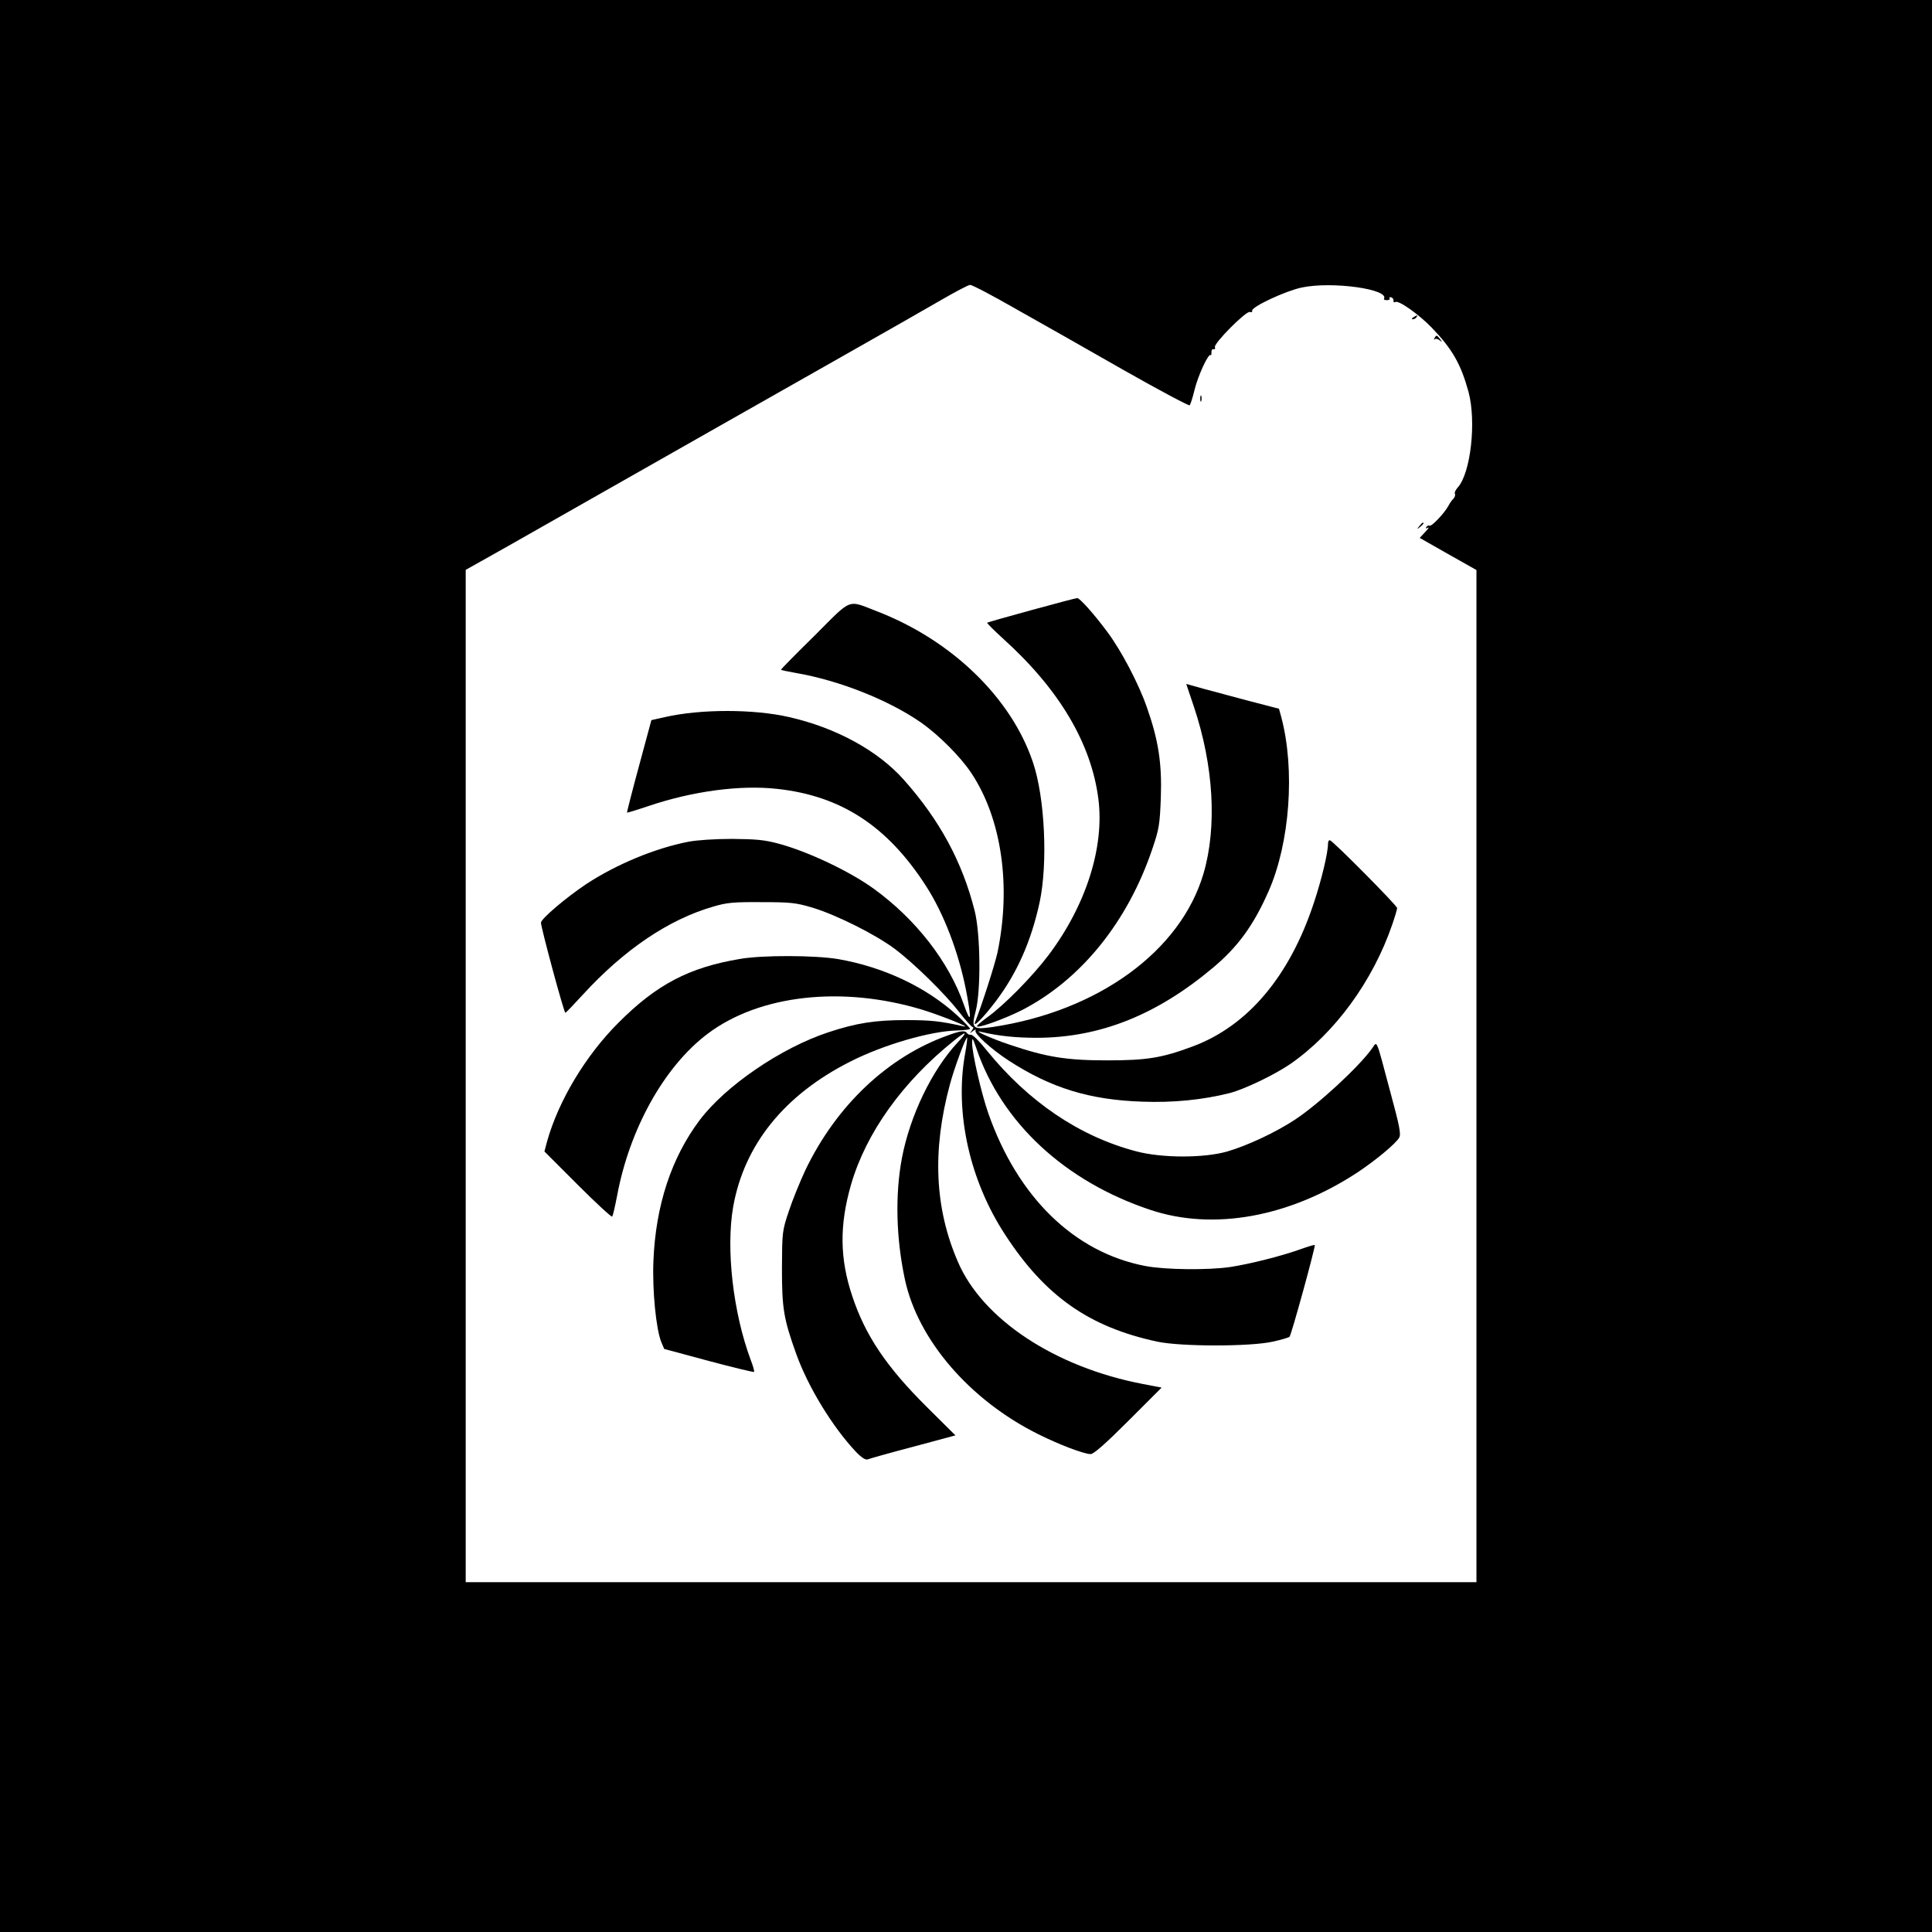<?xml version="1.0" standalone="no"?>
<!DOCTYPE svg PUBLIC "-//W3C//DTD SVG 20010904//EN"
 "http://www.w3.org/TR/2001/REC-SVG-20010904/DTD/svg10.dtd">
<svg version="1.0" xmlns="http://www.w3.org/2000/svg"
 width="950pt" height="950pt" viewBox="0 0 950 950"
 preserveAspectRatio="xMidYMid meet">
<g transform="translate(0,950) scale(0.1,-0.1)"
fill="#000000" stroke="none">
<path d="M0 4750 l0 -4750 4750 0 4750 0 0 4750 0 4750 -4750 0 -4750 0 0
-4750z m4995 3231 c116 -65 354 -200 529 -300 176 -100 323 -178 326 -174 4 5
15 39 24 77 17 69 68 180 79 170 3 -3 4 3 4 13 -1 10 3 17 10 16 7 -2 10 3 7
10 -7 18 154 180 172 173 8 -3 13 0 11 6 -4 19 163 97 243 114 149 32 435 -8
405 -56 -2 -3 5 -6 15 -6 10 0 16 4 13 9 -3 5 0 7 8 5 8 -3 13 -11 11 -17 -1
-7 2 -9 9 -6 16 10 115 -60 179 -126 101 -105 143 -178 181 -316 39 -146 11
-399 -53 -470 -11 -12 -17 -26 -14 -31 3 -6 0 -16 -7 -24 -8 -7 -19 -24 -26
-37 -19 -35 -82 -101 -91 -96 -5 3 -12 0 -16 -6 -5 -8 -3 -9 7 -4 8 4 2 -5
-13 -21 l-27 -29 139 -79 140 -79 0 -2488 0 -2489 -2485 0 -2485 0 0 2489 0
2489 68 38 c37 20 211 119 387 219 547 311 1117 634 1445 820 173 98 371 211
440 251 69 40 132 73 140 73 9 1 110 -52 225 -118z"/>
<path d="M6950 7940 c-9 -6 -10 -10 -3 -10 6 0 15 5 18 10 8 12 4 12 -15 0z"/>
<path d="M7054 7838 c-4 -7 -4 -10 1 -6 4 4 15 2 24 -5 14 -11 14 -10 2 6 -16
20 -18 21 -27 5z"/>
<path d="M5902 7540 c0 -14 2 -19 5 -12 2 6 2 18 0 25 -3 6 -5 1 -5 -13z"/>
<path d="M6979 6913 c-13 -16 -12 -17 4 -4 16 13 21 21 13 21 -2 0 -10 -8 -17
-17z"/>
<path d="M5072 6500 c-118 -32 -215 -60 -218 -62 -2 -2 34 -38 79 -79 275
-248 433 -514 468 -788 30 -236 -60 -521 -244 -766 -79 -105 -219 -248 -306
-310 -29 -21 -50 -40 -47 -42 9 -9 140 39 221 80 291 150 521 435 642 795 33
97 36 120 41 249 6 170 -12 285 -69 446 -40 115 -124 275 -192 367 -65 88
-138 170 -150 169 -7 0 -108 -27 -225 -59z"/>
<path d="M4006 6375 c-92 -90 -166 -166 -166 -168 0 -2 33 -9 73 -16 215 -37
458 -134 616 -244 87 -61 194 -168 247 -248 149 -224 197 -554 129 -882 -13
-60 -79 -265 -110 -342 -14 -34 40 20 104 105 103 137 172 294 213 483 41 192
26 516 -33 689 -106 316 -398 599 -764 741 -151 58 -121 70 -309 -118z"/>
<path d="M5871 6024 c97 -290 114 -590 47 -819 -112 -382 -518 -677 -1037
-755 -99 -14 -106 -8 -83 80 26 101 23 378 -5 490 -61 242 -172 447 -349 646
-127 143 -334 256 -564 308 -174 40 -435 40 -610 0 l-67 -15 -61 -226 c-34
-125 -60 -228 -59 -229 1 -1 48 13 104 32 219 74 452 105 634 85 314 -34 542
-182 732 -477 88 -136 161 -327 198 -517 27 -141 24 -167 -10 -71 -74 214
-237 424 -446 575 -118 85 -322 182 -468 221 -67 18 -109 22 -227 23 -85 0
-174 -6 -215 -14 -165 -32 -356 -112 -502 -208 -99 -66 -223 -171 -223 -190 0
-24 113 -443 120 -443 3 0 41 40 85 88 203 222 423 371 642 434 67 20 100 23
238 22 144 0 169 -3 250 -27 119 -36 312 -133 405 -203 97 -73 246 -220 317
-311 31 -40 60 -73 66 -73 5 0 3 -8 -4 -17 -13 -17 -13 -17 5 -3 11 8 17 10
13 3 -9 -14 77 -92 163 -148 208 -135 397 -193 655 -202 154 -6 299 9 431 42
73 19 219 89 297 142 219 151 407 407 503 687 13 38 24 75 24 81 0 12 -312
327 -330 333 -6 2 -10 -6 -10 -18 0 -43 -32 -178 -70 -291 -119 -360 -324
-603 -594 -704 -152 -57 -227 -69 -421 -69 -202 0 -299 16 -480 77 -91 30
-189 75 -140 63 84 -20 168 -29 275 -29 310 1 589 113 865 345 123 103 200
210 273 376 105 238 131 599 62 857 l-11 40 -142 37 c-78 21 -181 48 -228 61
l-86 24 38 -113z"/>
<path d="M3640 4785 c-252 -42 -412 -126 -600 -315 -161 -161 -294 -383 -350
-583 l-13 -49 164 -164 c90 -90 166 -160 169 -156 4 4 14 49 24 100 61 331
233 639 446 799 255 192 662 237 1055 118 97 -30 253 -93 200 -81 -111 25
-159 30 -280 30 -151 0 -243 -14 -382 -60 -233 -77 -505 -263 -632 -431 -140
-186 -217 -421 -228 -693 -6 -144 13 -337 39 -400 l14 -33 219 -59 c120 -32
220 -56 223 -54 2 3 -5 30 -17 60 -86 232 -122 543 -86 751 54 306 252 552
578 716 162 82 392 149 524 152 35 1 63 5 63 8 0 4 -28 33 -62 65 -151 139
-362 239 -587 278 -114 19 -370 20 -481 1z"/>
<path d="M4664 4410 c-297 -105 -551 -345 -704 -664 -26 -56 -63 -146 -81
-201 -33 -98 -33 -104 -34 -280 0 -199 8 -249 70 -422 58 -162 178 -359 294
-482 28 -29 47 -41 58 -37 9 4 109 32 223 62 l208 56 -143 142 c-196 195 -300
349 -364 542 -62 185 -64 349 -6 550 74 254 253 504 506 707 63 51 70 46 17
-10 -126 -136 -233 -358 -273 -567 -34 -180 -29 -395 15 -599 64 -296 319
-592 655 -759 102 -51 225 -98 258 -98 15 0 73 51 185 163 l164 164 -94 18
c-431 83 -787 318 -908 601 -114 263 -127 547 -39 872 21 79 79 236 85 230 1
-2 -3 -40 -11 -83 -51 -287 23 -620 198 -887 196 -301 412 -453 747 -525 117
-25 459 -25 569 0 41 9 78 20 82 24 9 9 129 446 124 451 -2 2 -35 -8 -74 -22
-90 -32 -243 -71 -341 -86 -109 -16 -320 -14 -419 5 -348 67 -626 337 -771
750 -35 100 -80 297 -80 347 1 29 3 25 21 -27 124 -365 435 -654 855 -794 310
-104 686 -36 1022 186 87 58 186 140 202 169 10 17 2 57 -45 230 -71 266 -62
245 -88 209 -65 -91 -263 -274 -380 -351 -94 -62 -233 -127 -332 -156 -115
-33 -322 -33 -449 1 -277 73 -528 242 -734 496 -35 44 -70 79 -78 77 -7 -1
-15 2 -19 8 -9 14 -31 12 -91 -10z"/>
</g>
</svg>

